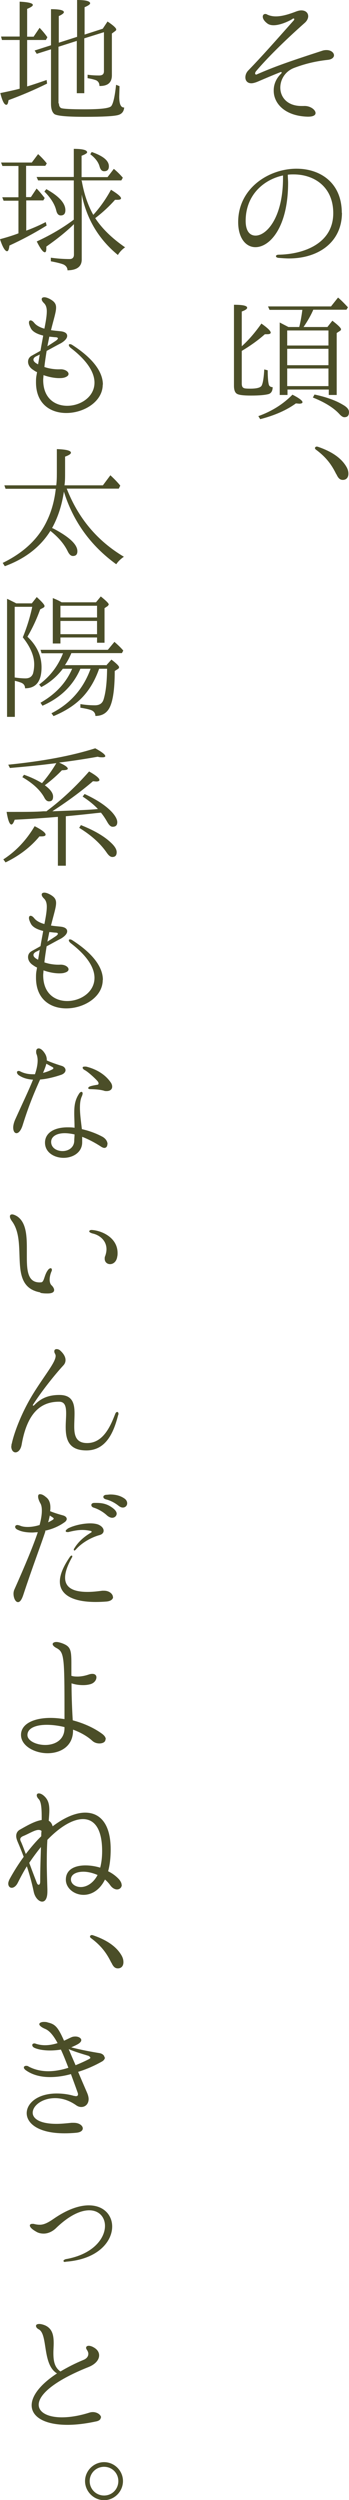 <?xml version="1.0" encoding="UTF-8"?><svg id="_レイヤー_2" xmlns="http://www.w3.org/2000/svg" viewBox="0 0 23.27 166.28"><defs><style>.cls-1{fill:#4b4e28;}</style></defs><g id="_デザイン"><path class="cls-1" d="m18.25,6.01c0-.4.16-.79.49-1.11.04-.04.04-.06.04-.08s-.02-.03-.04-.03c-.02,0-.04,0-.07.02-.43.17-.88.36-1.51.63-.15.06-.3.1-.4.1-.27,0-.4-.18-.4-.39,0-.16.06-.33.2-.47.93-.96,1.76-1.9,3.03-3.33.02-.03.03-.05.03-.07,0-.04-.02-.05-.04-.05s-.05,0-.08.03c-.06.05-.73.42-1.26.42-.17,0-.32-.04-.43-.13-.21-.16-.29-.32-.29-.44,0-.11.07-.18.16-.18.04,0,.08,0,.12.03.18.09.38.13.59.13.44,0,.92-.16,1.34-.32.13-.05.25-.08.36-.08.29,0,.46.17.46.39,0,.14-.08.31-.23.44-1.4,1.24-2.54,2.38-3.25,3.22-.04.05-.06.11-.06.14,0,.05.03.08.07.08.02,0,.04,0,.06-.02,1.09-.47,1.89-.77,4.33-1.56.11-.04.21-.05.3-.05.31,0,.5.18.5.35,0,.13-.13.27-.4.3-.91.1-1.61.29-2.27.54-.59.23-.91.77-.91,1.31,0,.62.45,1.22,1.41,1.22h.14c.44-.03.8.25.8.47,0,.14-.15.25-.55.24-1.51-.05-2.24-.89-2.24-1.72Z"/><path class="cls-1" d="m22.8,14.15c0,1.96-1.57,3.04-3.53,3.04-.23,0-.48-.02-.72-.04-.11-.02-.15-.06-.15-.11s.05-.09.15-.1c1.68-.02,3.67-.73,3.67-2.76,0-1.76-1.28-2.58-2.64-2.58-.13,0-.25,0-.39.02,0,.19.02.36.02.54,0,2.94-1.21,4.28-2.18,4.28-.63,0-1.15-.59-1.15-1.67,0-2.25,2.04-3.55,3.89-3.55,1.57,0,3.02.92,3.02,2.94Zm-3.93-2.48c-1.31.28-2.49,1.32-2.49,3.02,0,.66.26.98.66.98.74,0,1.83-1.21,1.83-3.84v-.15Z"/><path class="cls-1" d="m16.12,23.03c.47-.42.9-.93,1.31-1.51.41.29.62.49.62.6,0,.07-.07.11-.23.11-.06,0-.12,0-.16,0-.46.41-.97.77-1.54,1.11v2.17c0,.16.04.26.14.3.05.03.2.04.43.04.44,0,.69-.07.76-.21.09-.19.14-.55.17-1.07l.23.06c0,.53.04.85.08.97.04.1.13.15.25.15,0,.25-.1.41-.27.46-.21.06-.6.1-1.18.1-.51,0-.83-.04-.95-.13-.12-.08-.18-.26-.18-.52v-5.39c.58,0,.88.06.88.2,0,.08-.12.16-.36.25v2.32Zm1.1,4.65c.92-.33,1.67-.81,2.28-1.43.45.23.67.4.67.5,0,.06-.07.1-.22.1l-.22-.02c-.62.45-1.41.8-2.38,1.05l-.13-.21Zm2.73-5.92c.1-.4.16-.78.21-1.15h-2.19l-.1-.23h4.2l.47-.59c.19.16.41.38.66.65l-.1.16h-2.21c-.15.35-.37.74-.65,1.15h1.59l.33-.42c.38.29.57.48.58.57,0,.04-.02.07-.06.1l-.23.15v4.12h-.53v-.36h-2.75v.36h-.52v-4.82l.58.3h.73Zm1.95.22h-2.75v1h2.75v-1Zm-2.75,1.22v1.09h2.75v-1.09h-2.75Zm2.75,1.31h-2.75v1.17h2.75v-1.17Zm-.93,1.73c.8.17,1.43.4,1.89.68.27.15.41.31.41.49,0,.23-.1.34-.31.34-.09,0-.21-.07-.34-.22-.37-.4-.95-.77-1.76-1.09l.11-.2Z"/><path class="cls-1" d="m22.42,31.54c-.28-.57-.62-1.09-1.35-1.63-.07-.05-.09-.11-.05-.16.03-.04.08-.06.16-.04,1.01.34,1.54.78,1.83,1.2.16.23.22.4.22.6,0,.26-.15.41-.37.41-.19,0-.31-.11-.43-.38Z"/><path class="cls-1" d="m1.81,5.75c.43-.13.86-.28,1.3-.43l.03.24c-.85.42-1.7.78-2.57,1.1-.03.21-.07.31-.15.31-.14,0-.27-.26-.4-.78.59-.12,1.03-.22,1.29-.29v-3.24H.13l-.06-.23h1.24V.11c.58.03.88.1.88.22,0,.07-.13.16-.38.26v1.85h.43l.4-.59c.22.23.39.44.52.63l-.1.18h-1.25v3.1Zm2.12,1.13c0,.15.05.26.15.31.13.05.65.08,1.55.08,1.11,0,1.7-.07,1.8-.23.13-.19.23-.66.31-1.4l.23.09-.02.7c0,.5.11.73.33.72-.02.26-.15.43-.4.5-.28.08-1.02.12-2.21.12s-1.85-.06-2.04-.18c-.15-.12-.23-.34-.23-.69v-3.62l-.95.3-.14-.22,1.09-.35V.61c.58,0,.86.07.86.2,0,.07-.12.16-.34.26v1.77l1.22-.39V0c.58,0,.87.08.87.22,0,.07-.13.16-.37.26v1.82l1.21-.39.32-.48c.39.26.58.44.58.53,0,.04-.02.07-.06.1l-.23.17v2.78c0,.49-.28.72-.83.71,0-.19-.08-.31-.22-.38-.13-.05-.32-.1-.57-.14v-.23c.28.04.54.05.77.05.22,0,.32-.09.32-.28v-2.6l-1.31.41v3.65h-.5v-3.48l-1.22.39v3.77Z"/><path class="cls-1" d="m1.75,15.34c.46-.17.89-.36,1.3-.57l.06.23c-.82.51-1.65.95-2.48,1.33-.03.25-.08.38-.16.38-.13,0-.3-.27-.47-.8.4-.11.81-.23,1.23-.39v-2.17H.24l-.09-.23h1.08v-2.08H.16l-.09-.23h2.05l.42-.56c.22.2.41.4.58.62l-.1.16h-1.28v2.08h.32l.38-.57c.15.15.33.36.54.63l-.09.16h-1.14v1.98Zm3.7-3.32c.15.87.41,1.63.77,2.27.42-.46.82-1.01,1.18-1.67.44.27.67.46.67.57,0,.06-.07.1-.23.1-.07,0-.13,0-.17,0-.37.42-.81.83-1.32,1.22.45.69,1.12,1.34,1.99,1.94-.2.14-.36.31-.48.51-1.27-1.04-2.08-2.38-2.41-4.02v4.32c0,.47-.32.71-.95.72,0-.17-.1-.31-.27-.39-.12-.05-.4-.13-.84-.21v-.24c.44.06.86.09,1.25.09.19,0,.29-.1.29-.3v-2.02c-.5.49-1.11.98-1.84,1.49,0,.04,0,.08,0,.13,0,.17-.04.25-.1.25-.12,0-.3-.24-.54-.72.94-.43,1.76-.92,2.47-1.45v-2.61h-2.38l-.1-.23h2.48v-1.87c.59,0,.89.08.89.23,0,.06-.13.14-.37.23v1.42h1.73l.42-.55c.23.19.43.39.6.59l-.1.18h-2.66v.03Zm-2.36.56c.85.47,1.27.94,1.27,1.4,0,.23-.1.35-.31.35-.15,0-.25-.11-.3-.33-.1-.42-.37-.84-.79-1.26l.13-.16Zm3.03-2.47c.77.27,1.14.58,1.14.95,0,.23-.11.33-.32.33-.14,0-.24-.1-.3-.31-.08-.3-.29-.57-.62-.82l.1-.16Z"/><path class="cls-1" d="m6.85,25.58c0,1.13-1.25,1.89-2.43,1.89-1.04,0-2.02-.59-2.02-2.04,0-.15,0-.31.04-.5l.03-.18c-.11-.04-.2-.11-.29-.17-.21-.14-.31-.34-.31-.52s.09-.32.26-.41c.21-.12.4-.22.57-.32.06-.38.13-.71.18-1.01-.33-.08-.67-.22-.81-.46-.09-.17-.14-.31-.14-.4,0-.1.04-.15.11-.15s.15.05.24.16c.14.18.39.31.68.39.1-.5.16-.87.16-1.15,0-.25-.06-.43-.2-.56-.1-.1-.14-.18-.14-.25,0-.08.06-.13.18-.13.09,0,.22.04.37.12.29.16.41.31.41.57,0,.3-.15.74-.34,1.5.2.03.41.05.62.07.32.03.46.15.46.31s-.15.33-.42.49c-.28.14-.63.34-.95.51-.05.32-.11.68-.15,1.07.35.12.75.17,1.09.15.28,0,.52.15.52.31,0,.09-.07.17-.24.23-.11.04-.23.05-.38.05-.31,0-.69-.07-1.05-.2h0c0,.12-.02.22-.02.32,0,1.22.78,1.72,1.6,1.72.89,0,1.82-.59,1.82-1.54,0-.63-.42-1.41-1.56-2.29-.11-.08-.15-.16-.15-.21s.03-.06.08-.06c.04,0,.1.02.16.06,1.49.96,2.03,1.87,2.03,2.63Zm-4.31-1.35l.11-.65c-.1.05-.17.09-.22.11-.13.06-.2.14-.2.23,0,.07.04.14.15.22.04.03.1.06.15.09Zm.62-1.2c.19-.12.36-.23.54-.35.11-.07.16-.14.16-.17,0-.05-.06-.08-.16-.08-.06,0-.22-.02-.41-.04l-.13.64Z"/><path class="cls-1" d="m3.47,35.12s.08.03.12.05c1.04.55,1.57,1.05,1.57,1.49,0,.22-.1.32-.3.32-.13,0-.24-.1-.34-.3-.24-.5-.63-.95-1.16-1.37-.67,1.07-1.68,1.85-3.04,2.35l-.14-.22c1.4-.68,2.39-1.61,2.95-2.8.3-.62.5-1.33.59-2.13H.37l-.08-.23h3.46c.03-.21.04-.49.04-.82v-1.59c.62.02.94.1.94.24,0,.08-.13.17-.39.26v1.08c0,.29,0,.57-.04.83h2.56l.5-.67c.28.26.5.49.66.69l-.1.2h-3.47c.77,1.97,2.04,3.48,3.81,4.53-.22.15-.39.32-.51.5-1.7-1.23-2.87-2.84-3.49-4.83-.13.89-.39,1.69-.77,2.39Z"/><path class="cls-1" d="m.98,47.68H.47v-7.85c.13.05.29.14.5.24l.11.06h1.04l.33-.42c.35.32.52.51.52.6,0,.04-.03.08-.08.11l-.21.11c-.23.64-.51,1.24-.85,1.82.62.58.94,1.27.94,2.03,0,.94-.37,1.4-1.1,1.4,0-.17-.08-.29-.23-.36-.09-.04-.24-.09-.45-.14v2.39Zm0-2.62c.28.04.51.06.72.06.26,0,.42-.11.5-.32.05-.18.08-.39.08-.61,0-.56-.25-1.16-.76-1.8.27-.66.48-1.33.63-2.03H.98v4.7Zm6.1-.8l.35-.39c.34.26.51.43.51.51,0,.05-.03.08-.07.11l-.22.14c0,1.3-.14,2.14-.41,2.55-.2.3-.5.44-.88.44,0-.16-.08-.29-.24-.37-.13-.06-.39-.12-.76-.18v-.24c.3.05.62.08.97.08.31,0,.5-.13.58-.4.15-.49.22-1.16.23-2.03h-.53c-.27.77-.64,1.39-1.1,1.88-.47.5-1.12.93-1.94,1.27l-.14-.19c1.26-.64,2.13-1.63,2.61-2.96h-.68c-.48,1.11-1.32,1.93-2.53,2.46l-.13-.2c1-.57,1.7-1.31,2.11-2.26h-.62c-.39.51-.86.92-1.44,1.22l-.14-.17c.73-.54,1.26-1.23,1.59-2.08h-1.43l-.07-.23h4.49l.44-.53c.24.21.44.4.59.58l-.09.17h-3.37c-.12.28-.26.55-.43.8h2.73Zm-.68-4.2l.32-.39c.35.28.53.46.53.53,0,.03-.03.06-.07.11l-.21.14v2.3h-.5v-.35h-2.44v.4h-.51v-3.02c.21.08.41.17.59.28h2.29Zm-2.37,1.01h2.44v-.78h-2.44v.78Zm2.44.23h-2.44v.88h2.44v-.88Z"/><path class="cls-1" d="m.22,57.16c.84-.54,1.54-1.28,2.09-2.21.49.25.73.44.73.56,0,.08-.09.12-.27.12-.05,0-.1,0-.14,0-.58.7-1.33,1.28-2.26,1.73l-.14-.19Zm2.86-3.19c1.04-.77,1.99-1.67,2.86-2.66.46.26.69.45.69.57,0,.06-.07.1-.22.1l-.21-.02c-.77.66-1.65,1.31-2.62,1.94l-.09.06.76-.03c1.04-.04,1.79-.07,2.28-.12-.25-.27-.59-.55-1.02-.83l.13-.17c.81.37,1.41.77,1.81,1.19.24.26.37.5.37.68,0,.21-.1.31-.31.31-.13,0-.24-.11-.36-.32-.13-.23-.27-.44-.42-.62l-.3.03c-.71.08-1.4.15-2.04.21v3.29h-.53v-3.25l-.61.05c-.67.05-1.43.1-2.27.14-.08.22-.15.32-.22.32-.12,0-.23-.28-.32-.84.13,0,.25,0,.39,0,.9,0,1.58,0,2.06-.04h.18Zm.66-3.21l-.66.08c-.66.08-1.47.16-2.42.24l-.11-.22c2.3-.23,4.23-.59,5.8-1.09.44.24.67.42.67.52,0,.05-.06.08-.18.08-.1,0-.21,0-.32-.04-.84.15-1.69.28-2.58.39l.13.06c.3.14.45.26.45.35,0,.06-.13.1-.39.1-.3.31-.67.65-1.14,1,.37.27.55.52.55.75s-.09.32-.28.32c-.12,0-.23-.09-.32-.28-.28-.49-.76-.93-1.45-1.33l.11-.16c.46.16.86.35,1.2.56.33-.38.66-.83.96-1.34Zm1.66,4.12c.88.35,1.55.74,1.99,1.16.26.24.39.45.39.64,0,.22-.1.32-.29.32-.12,0-.24-.09-.37-.28-.41-.6-1.02-1.16-1.84-1.66l.12-.19Z"/><path class="cls-1" d="m6.85,65.18c0,1.13-1.25,1.89-2.43,1.89-1.04,0-2.02-.59-2.02-2.04,0-.15,0-.31.04-.5l.03-.18c-.11-.04-.2-.11-.29-.17-.21-.14-.31-.34-.31-.52s.09-.32.26-.41c.21-.12.4-.22.57-.32.06-.38.13-.71.18-1.01-.33-.08-.67-.22-.81-.46-.09-.17-.14-.31-.14-.4,0-.1.04-.15.11-.15s.15.05.24.16c.14.18.39.31.68.39.1-.5.16-.87.16-1.15,0-.25-.06-.43-.2-.56-.1-.1-.14-.18-.14-.25,0-.08.06-.13.18-.13.09,0,.22.04.37.12.29.16.41.31.41.57,0,.3-.15.74-.34,1.5.2.03.41.05.62.07.32.03.46.15.46.31s-.15.33-.42.49c-.28.14-.63.34-.95.51-.05.32-.11.68-.15,1.07.35.12.75.17,1.09.15.28,0,.52.15.52.31,0,.09-.07.17-.24.22-.11.04-.23.05-.38.05-.31,0-.69-.07-1.05-.2h0c0,.12-.02.22-.02.32,0,1.22.78,1.72,1.6,1.72.89,0,1.82-.59,1.82-1.54,0-.63-.42-1.41-1.56-2.29-.11-.08-.15-.16-.15-.21s.03-.06.08-.06c.04,0,.1.02.16.06,1.49.96,2.03,1.87,2.03,2.63Zm-4.31-1.35l.11-.65c-.1.05-.17.09-.22.11-.13.06-.2.14-.2.23,0,.07.04.14.15.22.04.03.1.06.15.09Zm.62-1.2c.19-.12.36-.23.54-.35.11-.07.16-.14.16-.17,0-.05-.06-.08-.16-.08-.06,0-.22-.02-.41-.04l-.13.64Z"/><path class="cls-1" d="m2.67,71.81c-.3.67-.71,1.59-1.15,3-.12.4-.29.56-.42.56-.13,0-.22-.14-.22-.38,0-.13.04-.31.12-.5.49-1.09.92-1.97,1.2-2.68-.35-.02-.68-.11-.94-.29-.09-.06-.13-.14-.13-.2,0-.05.04-.09.1-.09.04,0,.07,0,.12.03.27.14.56.19.85.19h.13c.12-.35.18-.66.18-.91,0-.14-.02-.27-.06-.39-.04-.08-.04-.15-.04-.21,0-.13.06-.21.17-.21.1,0,.23.08.36.26.12.16.18.32.18.5v.04c.28.13.69.27,1.02.37.14.05.23.16.23.28,0,.11-.09.23-.27.3-.41.14-.92.28-1.42.32Zm.2-.45c.24-.06.47-.15.63-.24.04-.02.06-.05.06-.08,0-.02-.02-.04-.05-.06l-.42-.23c-.04.17-.12.37-.22.61Zm4.29,4.74c0,.14-.07.25-.21.25-.05,0-.12-.03-.19-.07-.47-.31-.9-.52-1.28-.67v.36c0,.69-.63,1.04-1.24,1.04s-1.24-.35-1.24-1.01.63-1.02,1.5-1.02c.15,0,.31,0,.47.03,0-.37-.02-.69-.02-.97,0-.47.04-.86.31-1.28.06-.1.12-.14.17-.14.05,0,.08.04.08.11,0,.04-.02.1-.04.16-.11.22-.14.49-.14.79,0,.42.07.91.13,1.42.44.1.91.26,1.36.5.24.13.35.33.35.5Zm-2.19-.65c-.24-.05-.46-.08-.65-.08-.59,0-.91.25-.91.58,0,.4.38.61.76.61s.76-.22.78-.67c0-.15.02-.3.02-.44Zm2.51-3.17c0,.18-.15.29-.37.29-.06,0-.13,0-.19-.03-.23-.06-.46-.09-.93-.1-.07,0-.11-.04-.11-.07s.04-.08.11-.11c.13-.05.37-.09.49-.11.06,0,.09-.04.09-.08,0-.03,0-.06-.03-.11-.05-.1-.59-.61-.86-.77-.13-.06-.17-.13-.17-.18,0-.04.04-.07.13-.07.03,0,.06,0,.1,0,.67.16,1.31.53,1.68,1.11.04.08.06.15.06.22Z"/><path class="cls-1" d="m2.69,85.96c-2.24-.4-.78-3.29-1.91-4.76-.08-.12-.12-.21-.12-.29,0-.09.05-.14.15-.14.07,0,.18.04.32.12.59.38.66,1.22.66,2.09,0,.21,0,.43,0,.64,0,.95.08,1.74.95,1.67.23-.02.19-.52.5-.87.05-.05.11-.07.14-.07.04,0,.08.04.08.1,0,.03,0,.07-.03.12-.06.14-.12.35-.12.54,0,.15.04.29.12.37.1.09.18.22.18.32,0,.13-.11.23-.44.23-.13,0-.28,0-.48-.04Zm4.29-2.24c0-.05,0-.12.03-.17.06-.17.09-.32.09-.46,0-.59-.47-.95-.93-1.05-.14-.04-.22-.09-.22-.14,0-.06.08-.11.22-.09.67.06,1.67.53,1.67,1.53,0,.07,0,.15-.02.23-.05.36-.28.51-.48.51s-.36-.14-.36-.36Z"/><path class="cls-1" d="m.76,96.19c0-.05,0-.12.03-.19.1-.5.54-1.87,1.42-3.3.79-1.27,1.5-2.09,1.5-2.52,0-.05-.02-.1-.04-.14-.04-.06-.05-.12-.05-.16,0-.11.07-.15.16-.15.07,0,.17.03.24.1.11.1.35.34.35.63,0,.12-.04.25-.16.37-.58.63-1.43,1.7-1.99,2.57-.02.03-.03.04-.03.06s0,.03.03.03c.02,0,.04,0,.07-.04.4-.41.88-.67,1.67-.67.87,0,1.01.56,1.01,1.22,0,.29-.02.59-.02.88,0,.6.12,1.1.86,1.1,1.05,0,1.54-1.08,1.86-1.91.04-.12.1-.16.14-.16.05,0,.09.04.09.13,0,.02,0,.05-.02.07-.27,1.05-.75,2.36-2.12,2.36-1.21,0-1.38-.77-1.38-1.56,0-.31.03-.62.03-.89,0-.46-.07-.79-.47-.79-1.02,0-2.08.5-2.49,2.82-.06.38-.25.55-.42.55-.14,0-.28-.14-.28-.41Z"/><path class="cls-1" d="m3.03,101.84c-.33,1-.86,2.37-1.47,4.22-.12.37-.24.5-.36.5-.17,0-.3-.28-.3-.56,0-.09.02-.19.05-.26.74-1.66,1.26-2.91,1.57-3.83-.13,0-.26.02-.38.02-.35,0-.68-.05-.91-.16-.16-.06-.22-.14-.22-.22,0-.06.05-.12.15-.12.04,0,.11.02.17.04.13.06.31.09.52.09.23,0,.5-.04.79-.13.1-.38.15-.69.15-.95,0-.22-.03-.39-.11-.51-.1-.19-.14-.33-.14-.43,0-.11.04-.16.13-.16.1,0,.23.05.39.19.21.15.3.39.3.69,0,.08,0,.16-.02.25.34.14.68.23.89.29.15.05.22.14.22.23,0,.06-.04.13-.11.19-.39.29-.86.49-1.34.59Zm.18-.59c.1-.04.2-.1.3-.16.05-.04.07-.06.07-.08,0-.03-.02-.05-.06-.08l-.2-.13c-.03.14-.06.29-.11.45Zm4.33,4.97c0,.13-.13.27-.43.3-.25.02-.5.03-.73.03-1.5,0-2.39-.46-2.39-1.36,0-.44.22-.99.67-1.64.04-.06.09-.09.12-.09s.04.03.04.06c0,.02,0,.04-.03.08-.3.54-.45.98-.45,1.33,0,.65.51.95,1.5.95.29,0,.61-.03.98-.08.04,0,.08,0,.12,0,.36,0,.59.23.59.42Zm-3.03-4.55c.39-.21,1.02-.35,1.51-.35.21,0,.4.03.53.08.24.1.36.26.36.41,0,.13-.09.24-.27.29-.55.15-1.19.51-1.58.96-.04.04-.07.07-.1.07-.02,0-.04-.03-.04-.05s0-.06.03-.09c.23-.39.6-.75,1.11-1.05.04-.02.05-.04.05-.06,0-.04-.04-.05-.08-.06-.19-.04-.37-.06-.55-.06-.28,0-.56.05-.92.14-.03,0-.05,0-.08,0-.06,0-.1-.03-.1-.07,0-.04.04-.09.12-.14Zm3.27-1c0,.15-.13.28-.3.28-.1,0-.22-.05-.34-.15-.24-.23-.59-.43-.88-.52-.13-.04-.17-.11-.17-.18s.06-.14.2-.14c.04,0,.1,0,.14,0,.45,0,.78.09,1.15.39.14.12.2.23.2.33Zm.7-.68c0,.15-.12.28-.29.28-.09,0-.19-.04-.3-.13-.24-.19-.53-.34-.81-.41-.13-.03-.19-.1-.19-.17,0-.06.06-.13.19-.14.09,0,.19-.02.28-.02.32,0,.66.07.94.27.13.09.18.21.18.31Z"/><path class="cls-1" d="m7.03,115.71c0,.15-.18.25-.4.25-.16,0-.34-.05-.48-.18-.34-.31-.79-.56-1.28-.74v.06c0,1.06-.85,1.51-1.7,1.51s-1.77-.48-1.77-1.22.86-1.13,1.97-1.13c.3,0,.61.03.93.08v-.38c0-3.84-.02-4.08-.56-4.36-.16-.09-.23-.18-.23-.25s.09-.14.25-.14c.1,0,.22.03.37.08.56.21.63.41.63,1.32,0,.23,0,.51,0,.85.12.04.24.05.41.05.21,0,.47-.04.76-.14.09-.03.16-.04.23-.04.19,0,.27.11.27.23,0,.17-.13.37-.38.45-.16.05-.34.07-.51.07-.27,0-.54-.04-.77-.12,0,.63.02,1.44.08,2.46.68.18,1.36.47,1.92.87.2.14.28.27.28.38Zm-2.73-.84c-.41-.1-.82-.15-1.18-.15-.73,0-1.29.22-1.29.68,0,.38.58.66,1.19.66s1.28-.31,1.28-1.12v-.07Z"/><path class="cls-1" d="m8.12,125.36c0,.18-.14.31-.32.31-.13,0-.31-.08-.45-.28-.1-.14-.22-.27-.35-.38-.36.73-.92,1.02-1.43,1.02-.62,0-1.18-.44-1.18-1.01,0-.67.58-.95,1.31-.95.32,0,.65.05.98.15.08-.3.13-.67.13-1.1,0-1.49-.52-2.13-1.28-2.13-.67,0-1.52.5-2.37,1.38-.03.44-.04.95-.04,1.55,0,.51.02,1.09.04,1.74,0,.04,0,.09,0,.14,0,.5-.16.68-.35.68-.22,0-.48-.27-.56-.65-.13-.63-.29-1.18-.46-1.7-.21.34-.41.71-.6,1.09-.12.24-.28.34-.41.34-.13,0-.23-.11-.23-.28,0-.08.03-.17.08-.28.3-.55.62-1.05.95-1.5-.13-.35-.27-.69-.42-1.04-.05-.13-.08-.24-.08-.34,0-.2.09-.34.25-.43.41-.23.98-.57,1.45-.64v-.18c0-.64-.04-1.04-.2-1.21-.09-.09-.13-.18-.13-.25,0-.08.05-.13.14-.13.1,0,.24.06.39.21.23.23.31.5.31.91,0,.2-.02.42-.04.7.12.07.21.18.26.37.78-.59,1.54-.91,2.17-.91,1.01,0,1.7.77,1.7,2.44,0,.58-.06,1.06-.17,1.46.29.14.54.33.74.55.11.14.16.25.16.36Zm-6.4-2.05c.34-.44.68-.84,1.03-1.18,0-.12,0-.23.02-.35-.05-.05-.12-.07-.2-.07-.26,0-.65.26-1.05.42-.1.05-.17.11-.17.21,0,.04.02.1.05.16.04.07.17.41.32.81Zm1-.45c-.26.32-.52.67-.77,1.04.23.63.47,1.24.5,1.32.04.1.08.14.13.14.05,0,.1-.07.1-.21,0-.85.03-1.62.05-2.3Zm3.79,1.85c-.32-.14-.66-.22-.95-.22-.47,0-.83.18-.83.51,0,.3.3.51.66.51s.82-.23,1.12-.81Z"/><path class="cls-1" d="m7.42,130.54c-.28-.57-.62-1.09-1.35-1.63-.07-.05-.09-.11-.05-.16.03-.04.08-.06.16-.04,1.01.34,1.54.78,1.83,1.2.16.23.22.4.22.6,0,.26-.15.41-.37.41-.19,0-.31-.11-.43-.38Z"/><path class="cls-1" d="m7,136.82c0,.11-.07.23-.23.31-.41.23-.96.49-1.56.67.17.41.37.87.6,1.4.06.14.1.29.1.41,0,.33-.22.53-.49.53-.12,0-.24-.04-.36-.13-.48-.33-.95-.46-1.39-.46-.86,0-1.49.5-1.49.97,0,.38.45.74,1.59.74.29,0,.62-.03,1-.07.04,0,.1,0,.15,0,.38,0,.6.2.6.37,0,.14-.13.26-.41.29-.3.03-.57.04-.81.04-1.76,0-2.52-.67-2.52-1.34s.74-1.31,2-1.31c.35,0,.74.04,1.15.16.05,0,.1.02.13.02.09,0,.14-.04.14-.12,0-.03,0-.06-.02-.11-.15-.43-.31-.85-.45-1.24-.46.13-.94.2-1.4.2-.58,0-1.15-.13-1.6-.45-.1-.07-.14-.14-.14-.19,0-.06.06-.11.15-.11.04,0,.11,0,.17.05.42.22.87.31,1.31.31s.91-.09,1.34-.23c-.17-.44-.33-.85-.5-1.21-.24.04-.49.06-.72.06-.41,0-.78-.06-1.03-.17-.12-.05-.16-.13-.16-.19s.05-.11.14-.11c.03,0,.06,0,.09.02.22.07.42.1.63.1.29,0,.57-.06.83-.14-.27-.5-.54-.83-.84-.95-.26-.11-.38-.23-.38-.31s.12-.15.31-.15c.07,0,.17,0,.27.04.48.11.67.31,1.07,1.21.18-.08.35-.17.49-.23.09-.04.18-.05.27-.05.21,0,.39.11.39.24,0,.08-.07.18-.23.27-.14.08-.28.14-.44.21.63.17,1.48.32,1.85.38.23.03.37.16.37.31Zm-.98.03s-.04-.09-.14-.12c-.36-.11-.88-.26-1.3-.44.13.31.28.66.46,1.07.32-.13.63-.27.9-.41.05-.03.09-.06.09-.1Z"/><path class="cls-1" d="m4.36,150.45c-.09,0-.13-.04-.13-.07,0-.04.05-.09.15-.12,1.84-.32,2.62-1.39,2.62-2.21,0-.58-.39-1.04-1.05-1.04-.57,0-1.34.33-2.25,1.22-.26.23-.54.33-.79.33-.18,0-.36-.04-.5-.13-.32-.18-.42-.32-.42-.41,0-.07.07-.11.16-.11.03,0,.05,0,.09,0,.14.04.28.06.41.06.25,0,.5-.1.92-.39.94-.65,1.73-.9,2.35-.9,1,0,1.56.65,1.56,1.41,0,.99-.94,2.18-3.09,2.34h-.03Z"/><path class="cls-1" d="m6.72,160.79c0,.12-.1.23-.35.27-.7.15-1.33.22-1.87.22-1.53,0-2.39-.53-2.39-1.3,0-.61.54-1.37,1.69-2.12-1-.6-.59-2.58-1.21-2.93-.14-.07-.19-.16-.19-.23,0-.08.07-.13.22-.13.1,0,.23.03.38.09.5.22.58.68.58,1.19,0,.21-.02.43-.02.65,0,.49.06.95.47,1.23.44-.26.95-.53,1.56-.78.2-.09.3-.23.3-.4,0-.08-.04-.17-.09-.25-.04-.05-.06-.11-.06-.14,0-.08.06-.14.18-.14.09,0,.22.04.35.12.22.13.34.31.34.52,0,.28-.23.59-.72.78-2.38.95-3.31,1.87-3.31,2.5,0,.51.6.84,1.55.84.53,0,1.16-.1,1.85-.32.07-.02.14-.03.21-.03.3,0,.55.19.55.37Z"/><path class="cls-1" d="m5.67,165.02c0-.69.58-1.26,1.27-1.26s1.26.57,1.26,1.26-.57,1.27-1.26,1.27-1.27-.58-1.27-1.27Zm2.22,0c0-.53-.42-.95-.95-.95s-.96.42-.96.95.42.96.96.96.95-.43.95-.96Z"/></g></svg>